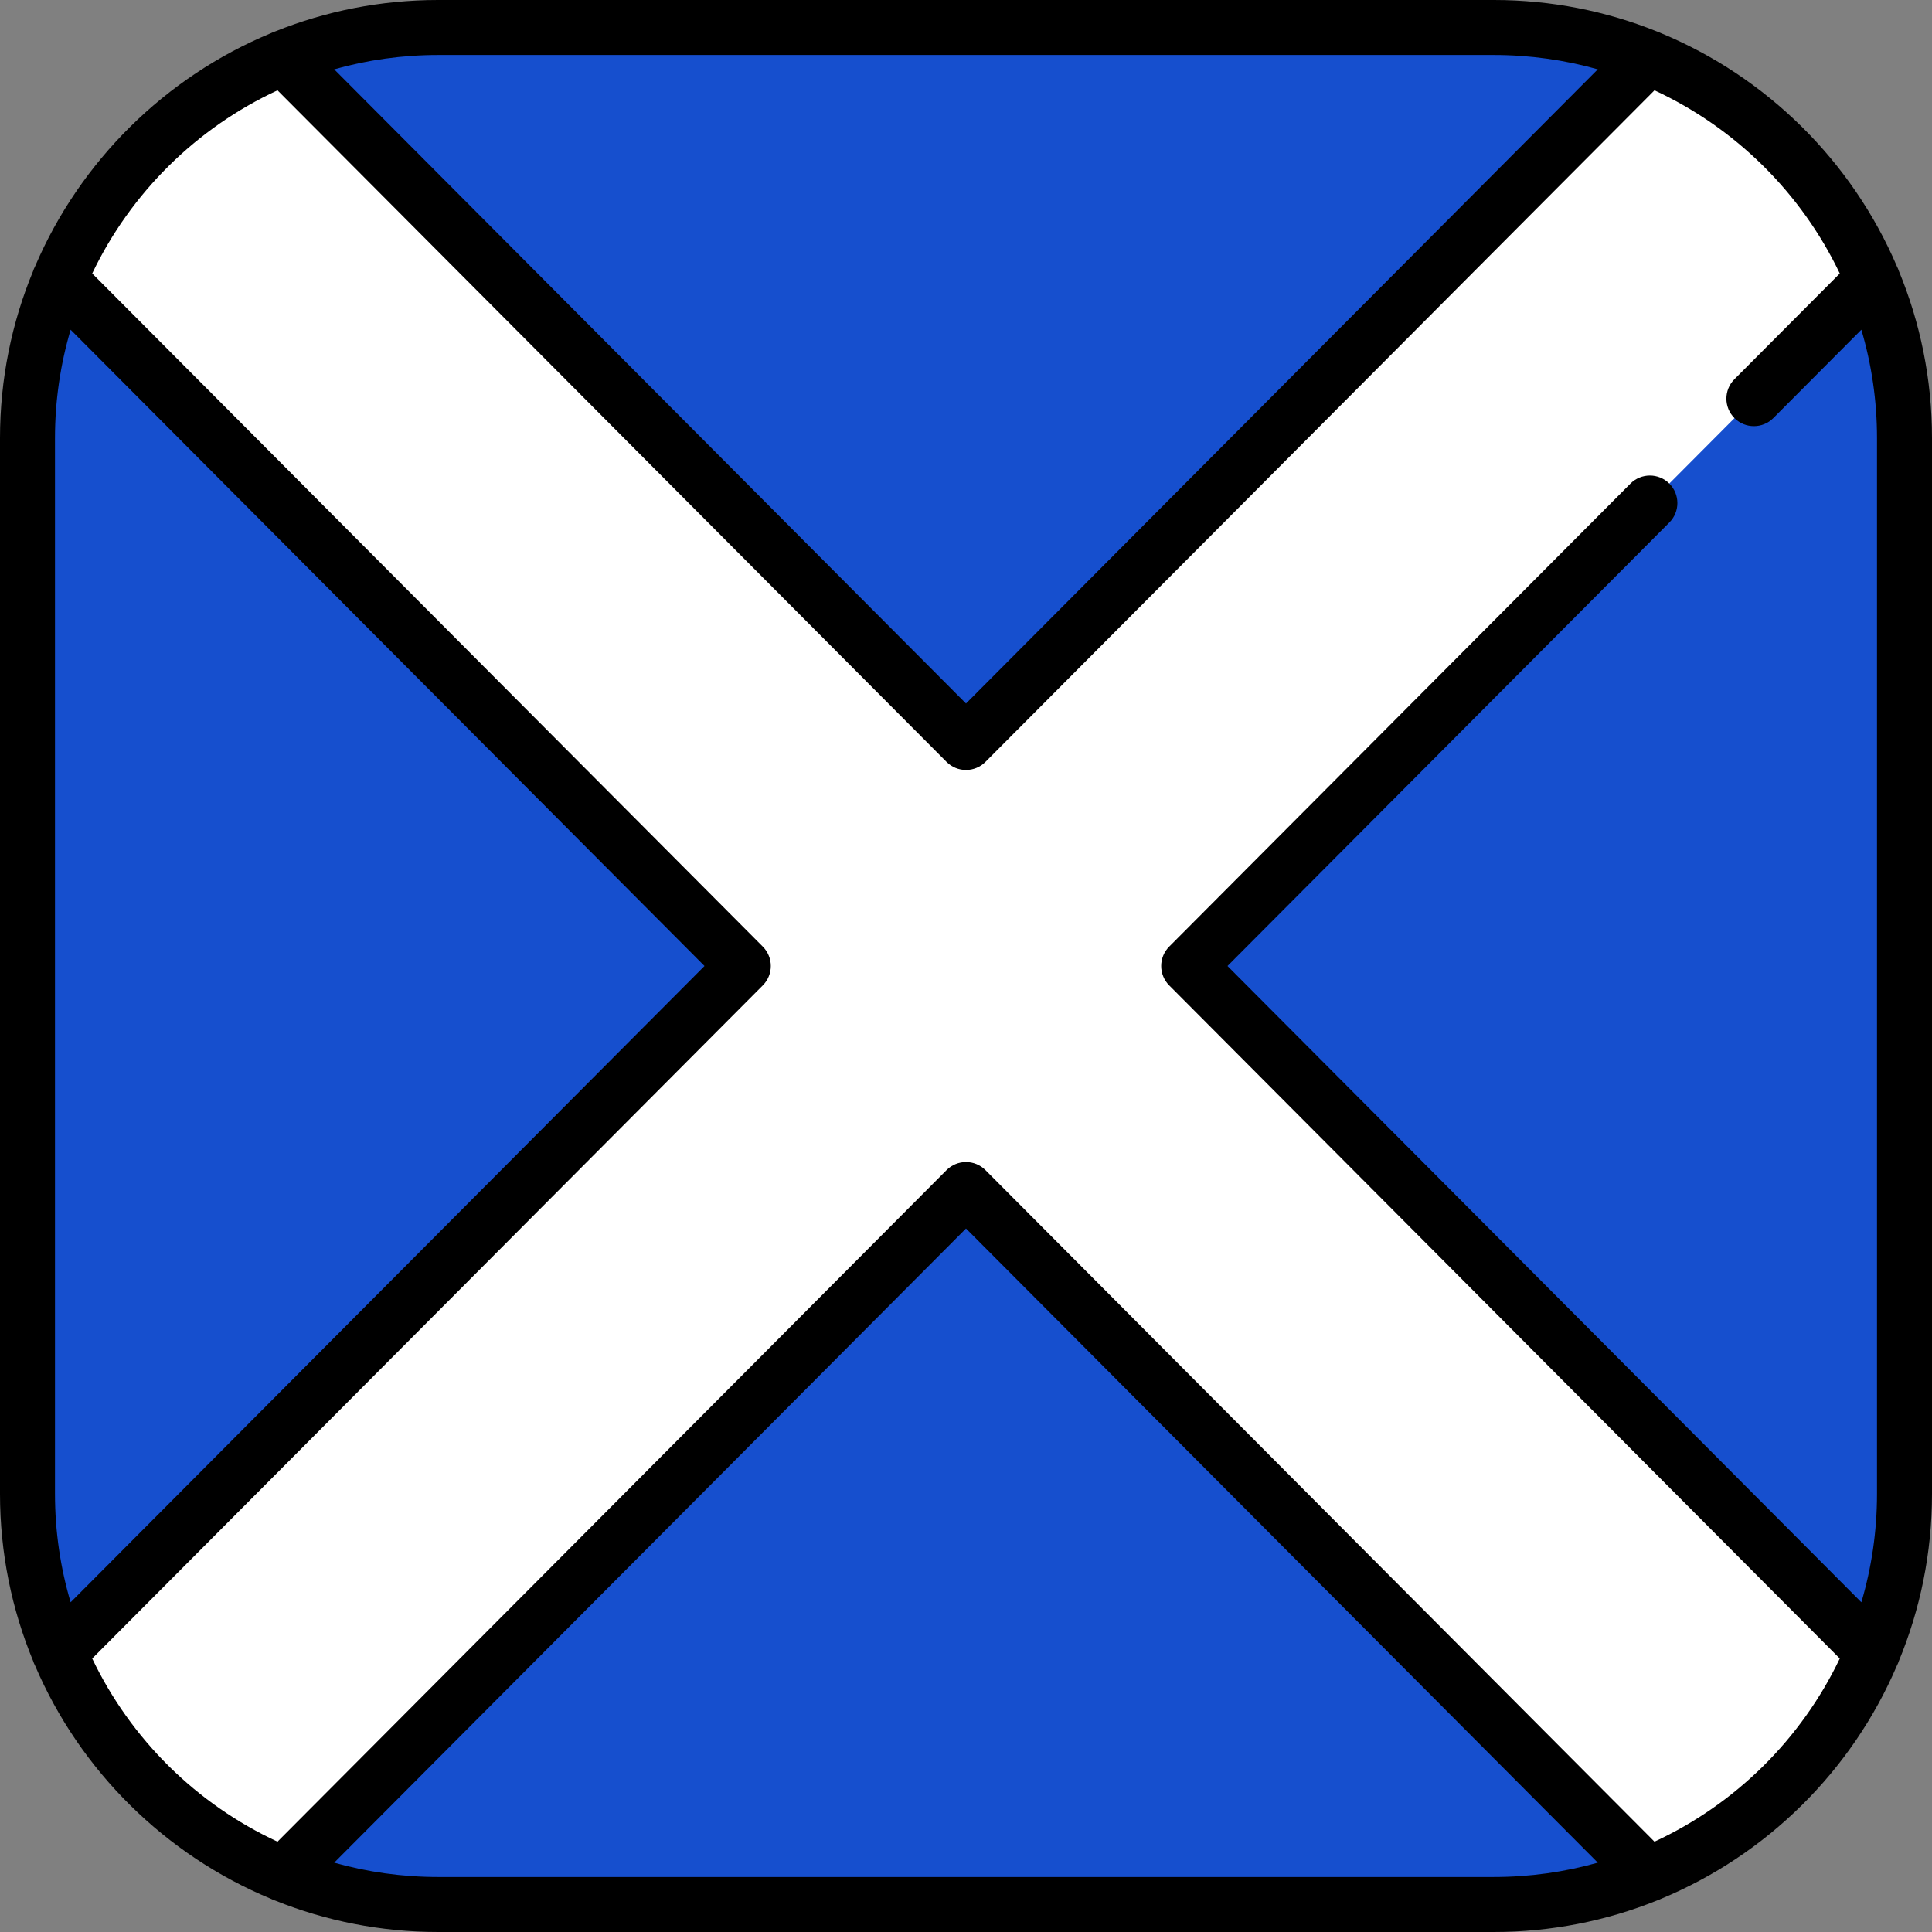 <?xml version="1.0" encoding="iso-8859-1"?>
<!-- Uploaded to: SVG Repo, www.svgrepo.com, Generator: SVG Repo Mixer Tools -->
<svg height="800px" width="800px" version="1.1" id="Layer_1" xmlns="http://www.w3.org/2000/svg" xmlns:xlink="http://www.w3.org/1999/xlink" 
	 viewBox="0 0 512.001 512.001" xml:space="preserve">
<rect x="0" y="0" width="512.001" height="512.001" fill="#808080" stroke="none"/>
<path style="fill:#164FCE;" d="M395.906,7.286H116.094C56.001,7.289,7.286,56.005,7.286,116.099v279.803
	c0,60.093,48.714,108.809,108.808,108.812h279.812c60.093-0.003,108.807-48.719,108.807-108.812V116.099
	C504.714,56.005,455.999,7.289,395.906,7.286z"/>
<path style="fill:#FFFFFF;" d="M496.285,74.044c-11.178-26.65-32.66-47.905-59.461-58.791L256,196.761L75.177,15.252
	C48.375,26.139,26.894,47.393,15.715,74.044L196.985,256L15.715,437.956c11.178,26.65,32.66,47.905,59.461,58.791L256,315.239
	l180.823,181.508c26.801-10.886,48.283-32.141,59.461-58.791L315.016,256L496.285,74.044z"/>
<path d="M512,395.901V116.099c0-15.661-3.124-30.604-8.77-44.25c-0.133-0.423-0.303-0.836-0.514-1.233
	c-11.93-27.911-34.492-50.229-62.566-61.846c-0.358-0.184-0.728-0.332-1.106-0.453C425.699,2.956,411.141,0,395.901,0H116.099
	c-15.234,0-29.789,2.954-43.13,8.312c-0.386,0.122-0.764,0.274-1.13,0.462C43.771,20.392,21.213,42.709,9.285,70.616
	c-0.212,0.398-0.382,0.811-0.515,1.234C3.124,85.494,0,100.437,0,116.099v279.803c0,15.661,3.124,30.604,8.77,44.249
	c0.133,0.423,0.303,0.837,0.515,1.234c11.931,27.913,34.495,50.232,62.571,61.848c0.353,0.181,0.719,0.327,1.091,0.447
	c13.347,5.362,27.909,8.321,43.151,8.321h279.803c15.237,0,29.794-2.955,43.137-8.315c0.379-0.12,0.75-0.27,1.109-0.454
	c28.074-11.617,50.637-33.935,62.567-61.846c0.212-0.398,0.382-0.811,0.515-1.233C508.876,426.506,512,411.563,512,395.901z
	 M395.901,14.573c9.539,0,18.773,1.325,27.532,3.796L256,186.436L88.566,18.369c8.759-2.471,17.994-3.796,27.532-3.796H395.901z
	 M14.573,395.901V116.099c0-9.972,1.452-19.608,4.143-28.719L186.7,256L18.716,424.621
	C16.025,415.509,14.573,405.873,14.573,395.901z M116.099,497.427c-9.539,0-18.773-1.324-27.532-3.796L256,325.564l167.434,168.067
	c-8.759,2.472-17.994,3.796-27.532,3.796L116.099,497.427L116.099,497.427z M438.458,488.065L261.162,310.097
	c-1.368-1.373-3.225-2.144-5.162-2.144c-1.937,0-3.795,0.771-5.162,2.144L73.542,488.065c-21.475-9.956-38.909-27.198-49.106-48.538
	l177.711-178.384c2.833-2.843,2.833-7.441,0-10.285L24.436,72.473c10.197-21.339,27.632-38.581,49.106-48.537l177.296,177.967
	c1.368,1.373,3.225,2.144,5.162,2.144c1.937,0,3.795-0.771,5.162-2.144L438.458,23.936c21.475,9.956,38.909,27.198,49.106,48.537
	l-27.926,28.032c-2.84,2.851-2.831,7.464,0.019,10.305c1.422,1.416,3.282,2.124,5.143,2.124c1.869,0,3.739-0.715,5.162-2.144
	l23.321-23.41c2.692,9.111,4.143,18.748,4.143,28.719v279.803c0,9.972-1.452,19.608-4.143,28.719L325.3,256l117.102-117.546
	c2.84-2.851,2.831-7.464-0.02-10.305c-2.851-2.84-7.464-2.831-10.305,0.02L309.853,250.858c-2.832,2.843-2.832,7.441,0,10.285
	l177.711,178.384C477.367,460.866,459.934,478.108,438.458,488.065z"/>
</svg>